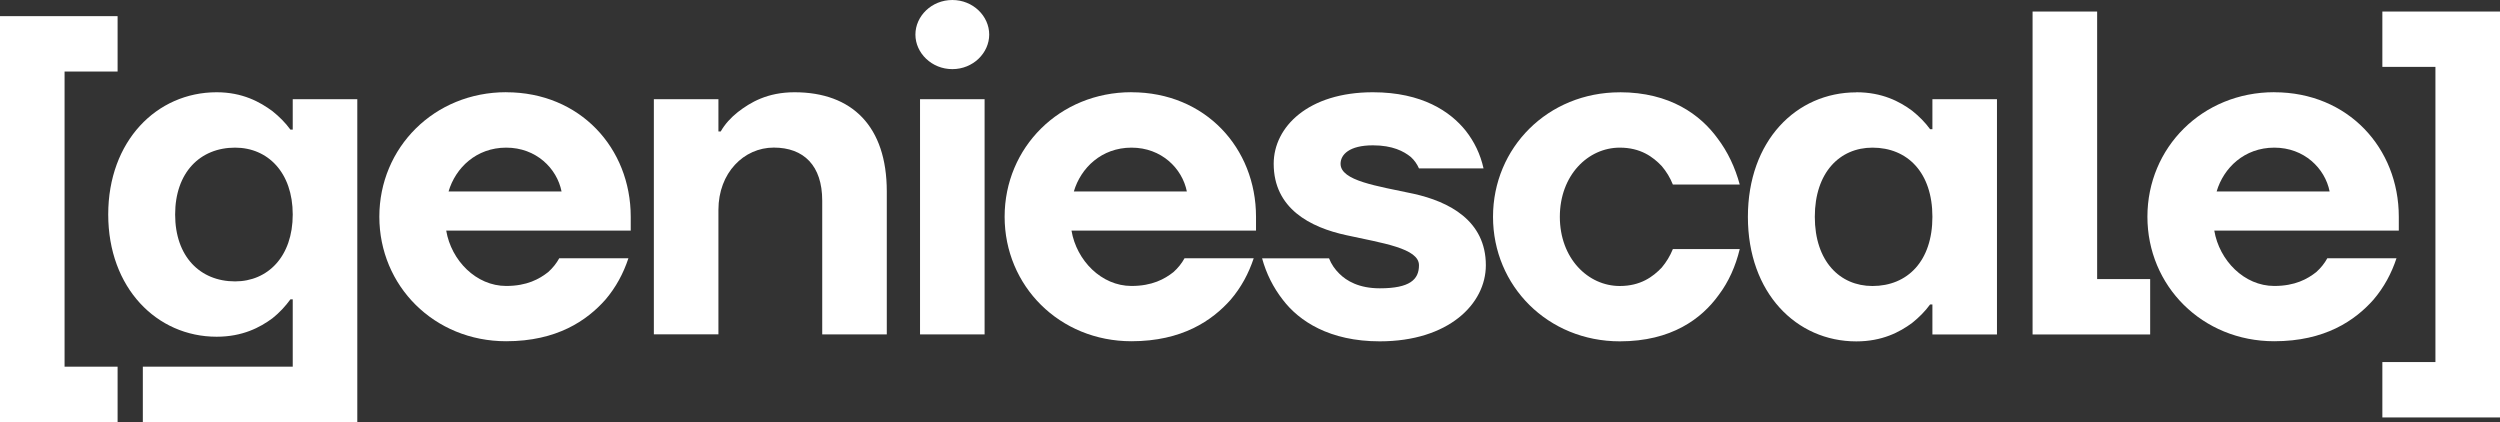 <?xml version="1.0" encoding="UTF-8"?>
<svg id="Layer_2" data-name="Layer 2" xmlns="http://www.w3.org/2000/svg" viewBox="0 0 509.17 85.96">
  <rect x="0" y="0" width="509.17" height="85.96" fill="#333333" stroke="none"/>
  <defs>
    <style>
      .cls-1 {
        fill: white;
      }
    </style>
  </defs>
  <g id="Layer_1-2" data-name="Layer 1">
    <g>
      <path class="cls-1" d="m44.12,18.79c5.26,0,8.83,1.97,11.37,3.85,1.41,1.13,2.63,2.35,3.66,3.76h.47v-6.2h13.15v65.76H29.09v-11.28h30.53v-13.71h-.47c-1.03,1.41-2.25,2.73-3.66,3.85-2.54,1.88-6.11,3.76-11.37,3.76-12.21,0-22.08-9.96-22.08-24.9s9.86-24.89,22.08-24.89Zm3.76,38.52c6.67,0,11.74-5.07,11.74-13.62s-5.07-13.62-11.74-13.62c-7.14,0-12.21,5.07-12.21,13.62s5.07,13.62,12.21,13.62Z"/>
      <path class="cls-1" d="m103.1,18.79c15.03,0,25.36,11.37,25.36,25.36v2.82h-37.58c1.03,6.1,6.11,11.27,12.21,11.27,4.23,0,6.76-1.41,8.55-2.82.94-.84,1.69-1.78,2.26-2.82h14.09c-1.03,3.1-2.54,5.92-4.7,8.45-3.76,4.23-9.86,8.45-20.2,8.45-14.66,0-25.83-11.27-25.83-25.36s11.18-25.36,25.83-25.36Zm11.27,20.2c-.94-4.7-5.17-8.92-11.27-8.92s-10.33,4.13-11.74,8.92h23.02Z"/>
      <path class="cls-1" d="m133.17,20.2h13.15v6.57h.47c.85-1.5,2.07-2.82,3.48-3.94,2.54-1.97,6.01-4.04,11.55-4.04,11.74,0,18.79,6.95,18.79,20.2v29.12h-13.15v-27.25c0-7.14-3.76-10.8-9.87-10.8s-11.27,5.16-11.27,12.68v25.36h-13.15V20.2Z"/>
      <path class="cls-1" d="m193.96,0c4.23,0,7.51,3.29,7.51,7.04s-3.29,7.04-7.51,7.04-7.52-3.29-7.52-7.04,3.29-7.04,7.52-7.04Zm-6.58,20.2h13.15v47.91h-13.15V20.2Z"/>
      <path class="cls-1" d="m230.45,18.79c15.03,0,25.36,11.37,25.36,25.36v2.82h-37.58c1.03,6.1,6.11,11.27,12.21,11.27,4.23,0,6.76-1.41,8.55-2.82.94-.84,1.69-1.78,2.26-2.82h14.09c-1.03,3.1-2.54,5.92-4.7,8.45-3.76,4.23-9.86,8.45-20.2,8.45-14.66,0-25.83-11.27-25.83-25.36s11.18-25.36,25.83-25.36Zm11.27,20.2c-.94-4.7-5.17-8.92-11.27-8.92s-10.33,4.13-11.74,8.92h23.02Z"/>
      <path class="cls-1" d="m270.68,52.61c.47,1.22,1.22,2.26,2.07,3.1,1.5,1.51,4.04,3.01,8.27,3.01,6.11,0,7.98-1.78,7.98-4.7,0-3.47-7.51-4.51-14.75-6.11-7.42-1.59-14.84-5.45-14.84-14.56,0-7.51,7.05-14.56,20.2-14.56,10.05,0,15.78,3.95,18.88,7.8,1.78,2.26,3.01,4.79,3.66,7.71h-13.15c-.37-.85-.94-1.69-1.69-2.35-1.41-1.13-3.66-2.35-7.7-2.35-4.79,0-6.58,1.88-6.58,3.76,0,3.47,7.42,4.51,14.84,6.1,7.23,1.6,14.75,5.45,14.75,14.56,0,7.89-7.61,15.5-21.61,15.5-10.24,0-16.44-4.13-19.73-8.45-1.97-2.53-3.38-5.35-4.23-8.45h13.62Z"/>
      <path class="cls-1" d="m329.9,18.79c10.24,0,16.44,4.61,19.92,9.4,2.07,2.73,3.57,5.92,4.51,9.4h-13.62c-.56-1.41-1.31-2.63-2.26-3.76-1.78-1.88-4.32-3.76-8.55-3.76-6.48,0-12.21,5.63-12.21,14.09s5.73,14.09,12.21,14.09c4.23,0,6.76-1.88,8.55-3.76.94-1.13,1.69-2.35,2.26-3.76h13.62c-.84,3.47-2.25,6.67-4.32,9.4-3.47,4.79-9.58,9.39-20.1,9.39-14.65,0-25.83-11.27-25.83-25.36s11.18-25.36,25.83-25.36Z"/>
      <path class="cls-1" d="m378.07,18.79c5.26,0,8.83,1.88,11.37,3.76,1.41,1.13,2.63,2.35,3.66,3.76h.47v-6.1h13.15v47.91h-13.15v-6.11h-.47c-1.03,1.41-2.25,2.63-3.66,3.76-2.54,1.88-6.11,3.76-11.37,3.76-12.21,0-22.08-9.86-22.08-25.36s9.86-25.36,22.08-25.36Zm3.29,39.46c7.14,0,12.21-5.07,12.21-14.09s-5.07-14.09-12.21-14.09c-6.67,0-11.74,5.07-11.74,14.09s5.07,14.09,11.74,14.09Z"/>
      <path class="cls-1" d="m413.97,2.35h13.15v54.49h10.8v11.28h-23.95V2.35Z"/>
      <path class="cls-1" d="m463.2,18.79c15.03,0,25.36,11.37,25.36,25.36v2.82h-37.58c1.03,6.1,6.11,11.27,12.21,11.27,4.23,0,6.76-1.41,8.55-2.82.94-.84,1.69-1.78,2.26-2.82h14.09c-1.03,3.1-2.54,5.92-4.7,8.45-3.76,4.23-9.86,8.45-20.2,8.45-14.66,0-25.83-11.27-25.83-25.36s11.18-25.36,25.83-25.36Zm11.27,20.2c-.94-4.7-5.17-8.92-11.27-8.92s-10.33,4.13-11.74,8.92h23.02Z"/>
      <polygon class="cls-1" points="13.15 20.2 13.15 14.57 23.95 14.57 23.95 3.29 0 3.29 0 20.2 0 69.05 0 85.96 23.95 85.96 23.95 74.68 13.15 74.68 13.15 69.05 13.15 20.2"/>
      <polygon class="cls-1" points="496.02 19.25 496.02 13.62 485.21 13.62 485.21 2.35 509.17 2.35 509.17 19.25 509.17 68.11 509.17 85.02 485.21 85.02 485.21 73.74 496.02 73.74 496.02 68.11 496.02 19.25"/>
    </g>
  </g>
</svg>